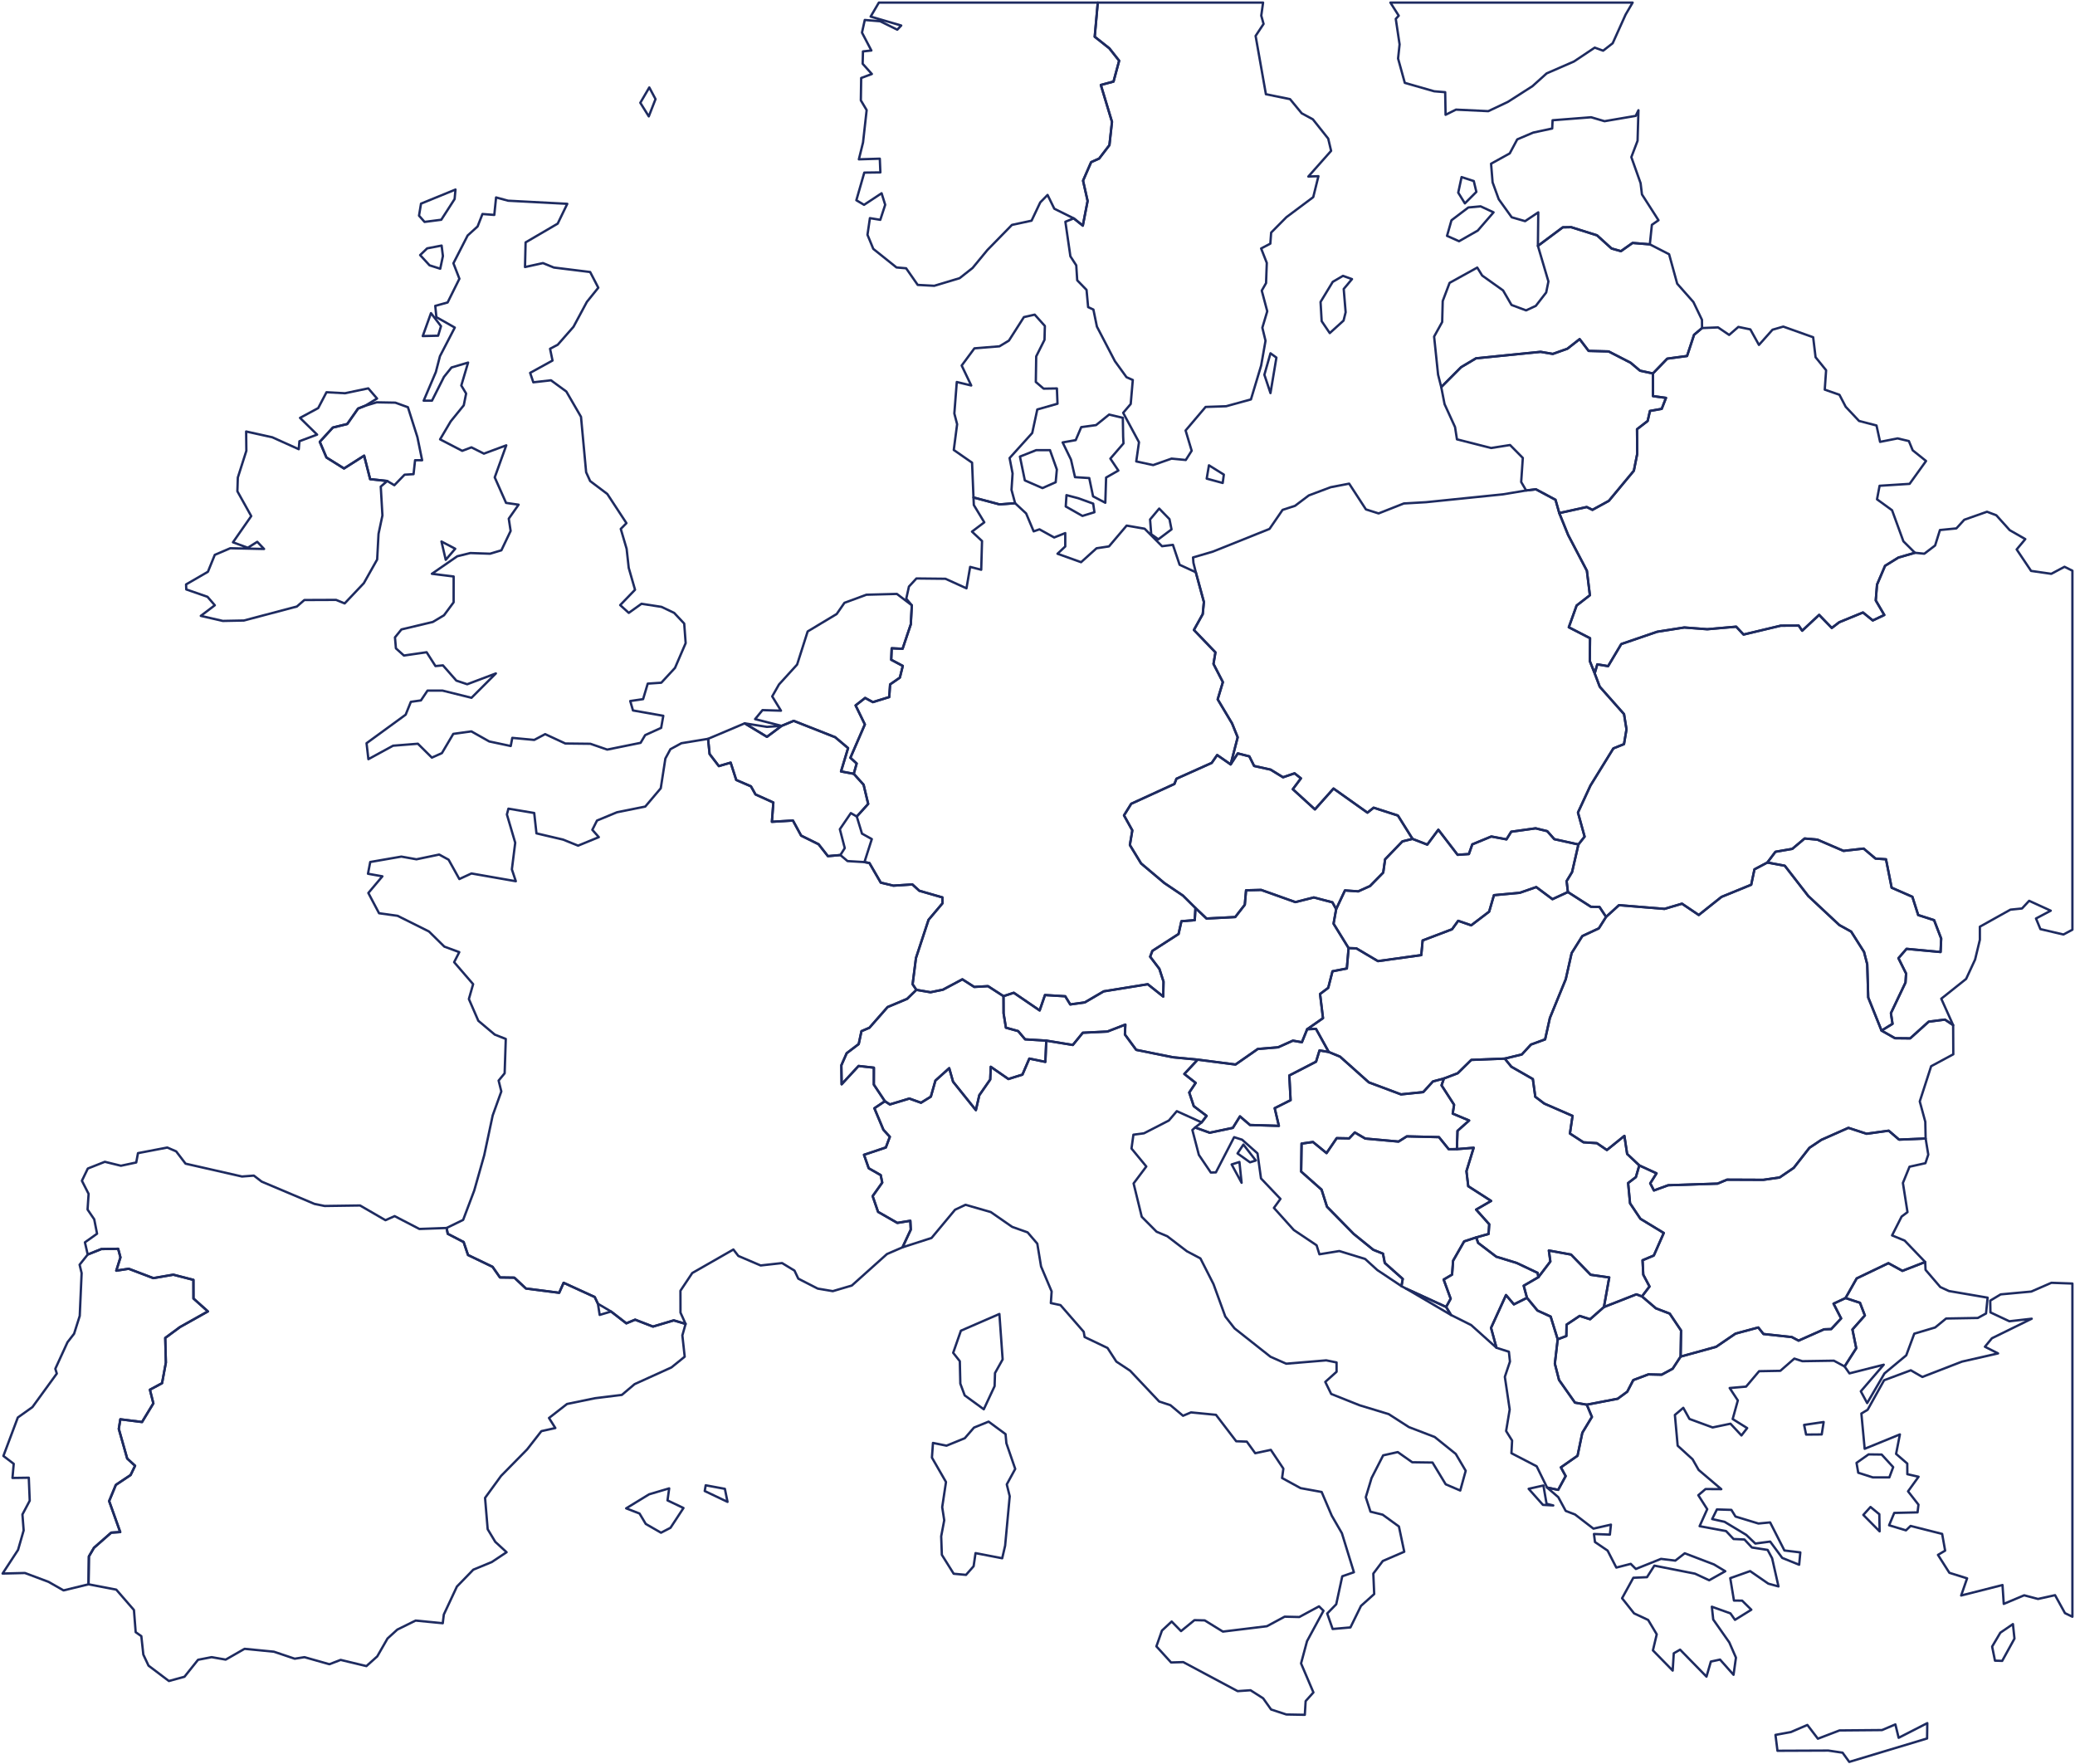 <?xml version="1.0"?>
<svg xmlns="http://www.w3.org/2000/svg" version="1.2" baseProfile="tiny" width="800" height="680" viewBox="0 0 800 680" stroke-linecap="round" stroke-linejoin="round">
<g id="ne_50m_admin_0_countries">
<path d="M 191.18 259.6 180.13 263.77 175.94 262.37 170.77 256.49 167.89 256.76 164.48 251.43 155.73 252.7 152.64 249.93 152.28 245.7 154.77 242.64 166.87 239.76 171.18 237.18 174.89 232.18 174.9 222.23 166.51 221.19 176.3 214.43 181.33 213.19 188.93 213.45 193.3 212.14 196.87 204.67 196.15 199.94 199.94 194.55 195.11 193.86 190.74 184.02 195.19 171.67 186.57 174.87 181.76 172.45 178.21 173.79 169.67 169.36 173.77 162.43 178.8 156.24 179.71 151.7 177.85 148.61 180.47 139.77 174.08 141.66 171.17 145.28 166.55 154.45 163.34 154.46 168.03 143.44 169.62 137.31 175.34 126.27 168.24 122.25 167.81 117.91 172.57 116.6 177.12 107.45 174.81 101.49 180.29 90.79 184.13 87.3 186.01 82.5 190.57 82.85 191.26 76.11 195.88 77.37 218.71 78.57 215.01 86.21 202.64 93.44 202.41 102.94 209.34 101.42 213.53 103.13 227.53 104.86 230.67 110.91 226.26 116.38 221.11 125.97 215.02 132.9 212.07 134.45 213.02 138.99 204.39 143.74 205.62 147.37 212.42 146.6 218.35 150.93 224 160.68 225.98 182.05 227.53 185.44 234.15 190.43 241.52 201.67 239.33 203.89 241.59 211.56 242.4 218.9 244.83 227.34 239.11 233.26 242.42 236.26 247.32 232.75 255.03 233.94 259.92 236.26 263.79 240.38 264.35 247.92 260.24 257.47 254.96 263.18 249.73 263.53 247.94 269.51 242.98 270.24 244.04 273.87 255.73 275.93 254.9 280.59 248.74 283.38 246.98 286.35 234.11 288.96 227.62 286.72 217.96 286.61 210.18 283 205.97 285.23 197.51 284.44 196.91 287.58 188.62 285.82 181.73 281.94 174.76 282.9 170.37 290.32 166.51 292.05 161.11 286.7 151.55 287.46 142.03 292.65 141.32 286.5 156.4 275.5 158.4 270.55 162.29 270 164.83 266.21 170.58 266.21 181.78 268.99 191.18 259.6 Z M 175.51 211.54 171.85 215.8 170.2 208.74 175.51 211.54 Z M 250.33 33.71 252.73 38.21 250.13 44.86 246.87 39.62 250.33 33.71 Z M 168.92 129.41 162.99 129.55 166.16 120.71 170.02 125.74 168.92 129.41 Z M 175.27 76.73 170.13 84.71 163.68 85.54 161.55 83.13 162.32 78.5 175.61 73.07 175.27 76.73 Z M 170.76 98.71 169.73 103.59 165.61 102.28 161.98 98.33 164.69 95.74 170.26 94.67 170.76 98.71 Z M 149.3 185.42 142.7 184.7 140.39 175.66 132.63 180.59 125.85 176.35 123.29 170.32 128.33 164.81 133.87 163.46 138.05 157.5 140.75 156.43 145.24 155.09 152.41 155.22 157.27 156.98 160.93 168.52 162.75 177.42 160.03 177.41 159.44 182.78 155.97 182.99 152.04 187.05 149.3 185.42 Z" fill-rule="evenodd" fill="none" stroke="#1e2b60" stroke-width="0.9"/>
<path d="M 799 358.39 795.55 360.24 786.66 358.16 784.96 354.07 790.65 351.06 782.32 347.25 779.57 350.21 775.11 350.66 763.32 357.23 763.32 362.28 761.48 369.9 758.02 377.36 748.44 384.99 753.02 395.17 749.86 393.04 743.58 393.85 736.45 400.28 730.6 400.22 725.41 397.28 729.65 394.68 729.03 390.56 734.65 378.76 734.87 375.28 731.93 369.37 735.06 365.77 748.17 366.99 748.41 361.82 745.68 354.71 739.55 352.74 737.3 345.7 729.31 342.2 727.13 331.25 723.07 330.96 718.52 327.12 710.75 328 700.67 323.67 695.76 323.23 691.01 327.23 684.51 328.35 681.39 332.49 676.42 335.12 675.16 341.06 663.71 345.74 654.94 352.72 648.48 348.36 641.73 350.36 624.19 348.93 619.21 353.45 616.66 349.61 613.35 349.54 604.49 343.87 604 339.64 606.1 336.18 608.55 325.53 610.93 322.51 608.37 313.22 613.18 302.83 622.02 288.5 626.12 286.85 627.08 281.15 626.13 275.28 616.77 264.72 614.82 259.57 615.83 256.1 619.99 256.79 625.07 248.27 638.93 243.53 649.38 241.89 658.22 242.56 669.37 241.58 672.22 244.61 686.56 241.19 693.48 241.16 694.81 243.13 701.35 237.03 706.23 242.07 709.1 239.87 718.26 236.11 722.04 239.18 726.48 237.07 723.18 231.46 723.67 225.37 726.77 218.11 731.9 214.94 738.28 213.09 741.91 213.45 746.07 210.27 747.93 204.32 754.26 203.69 757.31 200.36 766.07 197.27 769.66 198.63 774.84 204.38 780.84 207.82 777.51 211.8 783.07 220.08 790.86 221.2 795.96 218.49 799 220 799 358.39 Z" fill="none" stroke="#1e2b60" stroke-width="0.9"/>
<path d="M 799 623.23 796.13 621.84 792.31 614.92 785.74 616.38 780.4 614.97 772.53 618.28 772.05 611.01 756.11 615.05 758.4 608.43 751.57 606.3 747.17 599.39 749.93 597.75 748.78 591.3 736.61 588.23 734.83 589.93 728.33 587.97 730.31 583.21 739.3 583 739.65 580.03 735.63 574.89 739.69 569.27 735.36 568.28 735.33 564.18 731.02 560.46 732.49 552.95 718.91 558.49 717.64 544.9 720.05 543.45 726.4 532.07 736.7 528.23 741.14 530.8 756.41 524.89 770.34 521.72 765.27 519.15 767.97 515.88 783.31 508.35 774.69 509.33 767.4 505.91 767.32 501.38 771.34 498.97 783.14 497.88 790.9 494.5 799 494.79 799 623.23 Z M 742.24 486.49 742.38 489.51 748.08 496.15 751.41 497.68 766.3 500.23 765.7 506.33 762.54 508.06 750.31 508.27 746.09 511.72 738.03 514.12 734.94 522.46 726.55 529.43 719.87 540.87 717.42 536.33 726.26 526.08 713.04 529.42 711.17 526.76 715.66 519.73 714.19 512.5 718.98 507.1 717.1 502.21 711.54 500.38 715.83 492.81 728.06 486.94 733.46 489.9 742.24 486.49 Z" fill-rule="evenodd" fill="none" stroke="#1e2b60" stroke-width="0.9"/>
<path d="M 386.89 384.01 386.92 390.6 387.82 396.16 392.53 397.47 395.23 400.65 403.38 401.15 403.03 409.34 396.85 408.07 394.19 414.25 388.78 415.95 381.98 411.24 381.77 416.14 377.56 422.2 376.24 427.94 367.44 416.98 365.96 411.77 360.64 416.56 358.88 422.75 355.09 425.09 350.6 423.48 343.08 425.75 341.16 424.5 336.9 418.1 336.92 411.58 331.01 410.92 324.49 417.97 324.38 410.65 326.43 406 331.07 402.47 332.13 397.5 335.19 396.19 342.2 388.21 349.74 385.04 353.3 381.58 358.76 382.5 363.57 381.5 371.03 377.52 375.61 380.45 380.92 380.15 386.89 384.01 Z" fill="none" stroke="#1e2b60" stroke-width="0.9"/>
<path d="M 521.25 107.59 518.06 111.4 518.8 120.37 518 123.58 512.68 128.4 509.56 123.81 509.13 116.39 513.83 108.65 517.78 106.34 521.25 107.59 Z M 489.82 151.53 487.47 144.46 489.83 136.19 492.11 137.85 489.82 151.53 Z M 413.98 84.18 417.47 86.98 419.32 77.47 417.56 69.64 420.68 62.5 423.76 61.13 427.73 55.95 428.72 46.97 424.42 32.76 429.31 31.44 431.48 23.41 427.71 18.64 422.06 14.16 423.24 1 486.97 1 486.27 6.03 487.16 9.22 484.09 13.85 488.06 36.32 497.37 38.22 501.87 43.68 506.17 46 512.08 53.43 513.2 58.15 504.42 68.05 508.31 67.92 506.31 75.99 495.97 83.72 490.08 89.66 489.77 93.92 486.22 95.78 488.4 101.34 488.12 109.13 486.46 112.03 488.58 119.99 486.69 126.32 487.91 131.36 486.23 140.9 482.29 153.97 472.73 156.6 464.81 156.87 457.1 165.95 459.44 173.76 457.17 177.32 451.68 176.79 444.6 179.28 438.07 177.87 439.13 170.47 433.03 159.14 435.94 155.73 436.74 146.48 434.31 145.4 429.84 139.22 422.9 125.89 421.55 119.33 419.52 118.39 418.91 111.75 415.31 108.05 414.94 102.29 412.68 98.8 410.75 85.48 413.98 84.18 Z" fill-rule="evenodd" fill="none" stroke="#1e2b60" stroke-width="0.9"/>
<path d="M 257.35 578.38 263.51 581.32 258.5 588.95 254.85 590.84 248.97 587.46 246.56 583.44 241.41 581.45 250.26 576.04 258 573.75 257.35 578.38 Z M 280.49 578.95 271.7 574.77 272.08 572.56 279.47 573.93 280.49 578.95 Z M 172.18 473.37 172.63 475.62 178.75 478.79 180.44 483.79 189.9 488.34 192.76 492.44 198.3 492.52 202.76 496.7 215.59 498.35 217.3 494.5 229.29 499.98 230.53 502.59 231.2 506.88 235.6 505.58 241.48 510.13 244.87 508.72 251.75 511.38 259.77 508.99 264.33 510.35 263.08 514.78 263.98 522.99 258.87 527.12 244.66 533.57 239.75 537.72 229.42 538.99 218.6 541.22 211.66 546.62 214.11 550.49 208.72 551.69 203.24 558.71 193.17 568.96 187.01 577.42 188.02 589.49 190.94 594.35 195.31 598.36 189.62 602.14 182.47 605.09 176.15 611.61 171.11 622.38 170.7 625.73 160.23 624.71 153.18 628.19 149.4 631.63 145.45 638.51 141.27 642.26 131.33 639.87 127 641.54 117.38 638.82 113.62 639.41 105.6 636.71 94.29 635.6 87.02 639.76 81.59 638.81 76.35 639.83 71.12 646.37 65.12 648.01 57.26 642.08 55.26 637.82 54.49 630.72 52.31 629.18 51.64 620.64 44.82 612.78 34.13 610.73 34.27 599.99 36.23 596.65 42.88 590.81 46.35 590.59 42.08 578.65 44.66 572.41 50.35 568.61 52.08 565.04 49.04 562.25 45.8 550.82 46.4 547.12 54.76 548.17 59.13 540.98 57.8 535.72 62.48 533.2 63.95 525.26 63.71 515.76 69.37 511.58 80.15 505.53 74.59 500.56 74.57 493.37 66.81 491.38 59.11 492.7 49.62 489.09 44.83 489.83 46.44 484.71 45.55 481.39 39.07 481.5 33.82 483.6 32.74 478.91 37.42 475.58 36.33 470.04 33.76 466.27 34.16 460.23 31.58 455.17 33.85 450.46 40.42 447.86 46.62 449.38 52.52 448.12 53.2 444.52 64.5 442.36 67.92 443.84 71.54 448.58 93.3 453.53 97.87 453.18 100.89 455.5 121.26 464.1 125.16 464.89 138.82 464.7 148.61 470.37 152.14 468.8 161.69 473.75 172.18 473.37 Z" fill-rule="evenodd" fill="none" stroke="#1e2b60" stroke-width="0.9"/>
<path d="M 608.55 325.53 606.1 336.18 604 339.64 604.49 343.87 598.54 346.62 592.29 341.96 585.92 344.17 575.98 345.08 574.13 351.43 567.21 356.7 562.19 354.96 559.83 358.22 548.49 362.53 547.96 368.18 531.24 370.5 522.93 365.58 519.94 365.48 514.14 356.07 515.15 350.44 518.54 343.25 523.65 343.61 528.2 341.56 533.29 336.37 534.02 331.25 540.68 324.35 544.59 323.38 550.27 325.59 554.54 319.85 561.97 329.52 566.32 329.22 567.63 325.49 574.96 322.46 580.8 323.56 582.64 320.62 592.05 319.31 596.52 320.4 599.26 323.49 608.55 325.53 Z" fill="none" stroke="#1e2b60" stroke-width="0.9"/>
<path d="M 512.3 405.53 508.73 404.93 507.39 409.27 497.09 414.58 497.58 424.1 491.45 427.19 493.06 434 481.92 433.67 478.06 430.35 475.31 434.78 466.39 436.65 460.78 434.63 463.29 432.67 465.2 430.16 460.25 426.41 458.5 421.15 460.98 417.45 456.61 414 461.77 408.48 476.34 410.36 484.93 404.37 492.76 403.72 498.46 401.16 501.94 401.76 503.97 396.76 507.37 396.63 512.3 405.53 Z" fill="none" stroke="#1e2b60" stroke-width="0.9"/>
<path d="M 632.02 449.25 630.7 453.76 627.71 456.05 628.45 463.86 632.45 469.83 641.45 475.3 637.62 483.98 633.27 485.81 633.55 491.38 635.96 495.93 633.04 499.75 630.88 498.95 618.38 503.85 620.43 492.44 613.25 491.41 605.71 483.62 597.15 482.06 597.73 486.29 593.12 492.34 592.82 490.68 584.71 486.84 576.87 484.44 569.87 479.11 569.16 477.01 573.91 475.67 574.16 471.93 569.11 466.29 574.89 462.94 566.07 457.27 565.38 451.47 568.16 442.45 561.7 442.97 561.93 435.93 566.41 431.94 560.08 429.28 560.61 425.87 555.78 418.38 556.69 415.75 561.99 413.73 567.24 408.58 580.14 408.08 582.7 411.22 590.98 415.96 591.92 422.8 595.39 425.42 606.28 430.16 605.27 436.95 610.49 440.34 615.66 440.68 619.53 443.32 626.27 437.87 627.33 444.83 632.02 449.25 Z" fill="none" stroke="#1e2b60" stroke-width="0.9"/>
<path d="M 725.41 397.28 730.6 400.22 736.45 400.28 743.58 393.85 749.86 393.04 753.02 395.17 753.08 406.42 744.54 411.01 740.15 424.59 742.28 432.43 742.41 438.89 732.17 439.31 728.18 435.87 719.63 437.05 712.64 434.77 702.2 439.4 697.61 442.47 691.57 450.19 686.13 453.9 679.82 454.81 665.83 454.75 662.2 456.27 643.16 456.9 637.66 458.91 636.24 456.16 638.66 452.31 632.02 449.25 627.33 444.83 626.27 437.87 619.53 443.32 615.66 440.68 610.49 440.34 605.27 436.95 606.28 430.16 595.39 425.42 591.92 422.8 590.98 415.96 582.7 411.22 580.14 408.08 586.72 406.49 590.25 402.66 595.7 400.67 597.55 392.4 603.67 377.45 605.93 367.41 610.05 360.84 616.42 357.87 619.21 353.45 624.19 348.93 641.73 350.36 648.48 348.36 654.94 352.72 663.71 345.74 675.16 341.06 676.42 335.12 681.39 332.49 688.11 333.73 697.16 345.4 709.13 356.59 713.7 359.12 718.66 366.95 719.9 371.74 720.28 384.52 725.41 397.28 Z" fill="none" stroke="#1e2b60" stroke-width="0.9"/>
<path d="M 33.82 483.6 39.07 481.5 45.55 481.39 46.44 484.71 44.83 489.83 49.62 489.09 59.11 492.7 66.81 491.38 74.57 493.37 74.59 500.56 80.15 505.53 69.37 511.58 63.71 515.76 63.95 525.26 62.48 533.2 57.8 535.72 59.13 540.98 54.76 548.17 46.4 547.12 45.8 550.82 49.04 562.25 52.08 565.04 50.35 568.61 44.66 572.41 42.08 578.65 46.35 590.59 42.88 590.81 36.23 596.65 34.27 599.99 34.13 610.73 24.5 613.08 18.73 609.79 9.61 606.37 1 606.58 6.96 597.46 9.12 589.95 8.65 583.8 11.46 578.5 11.1 569.64 4.81 569.73 5.29 564.28 1.31 561.25 6.87 546.43 12.5 542.42 21.9 529.49 21.33 527.64 26.02 517.42 28.57 514.13 30.74 507.26 31.47 490.76 30.69 487.53 33.82 483.6 Z" fill="none" stroke="#1e2b60" stroke-width="0.9"/>
<path d="M 614.82 259.57 616.77 264.72 626.13 275.28 627.08 281.15 626.12 286.85 622.02 288.5 613.18 302.83 608.37 313.22 610.93 322.51 608.55 325.53 599.26 323.49 596.52 320.4 592.05 319.31 582.64 320.62 580.8 323.56 574.96 322.46 567.63 325.49 566.32 329.22 561.97 329.52 554.54 319.85 550.27 325.59 544.59 323.38 538.95 314.38 529.6 311.36 527.21 313.27 514.13 303.98 506.96 312.01 498.43 304.23 501.56 300.04 499.11 298.11 494.67 299.63 489.85 296.67 483.52 295.27 481.67 291.57 477.23 290.43 474.47 294.67 477.18 284.21 475.01 278.86 469.47 269.59 471.47 262.95 467.85 255.93 468.6 251.47 460.3 242.85 463.71 236.72 464.15 232.05 461.03 220.59 460.12 216.96 459.96 214.89 467.58 212.65 489.45 203.89 494.49 196.55 499.29 194.99 504.6 190.98 513.05 187.81 520.16 186.44 526.62 196.37 531.51 197.92 541.24 194.08 549.8 193.59 579.45 190.56 588.4 189.07 592.16 188.62 599.71 192.66 601.17 197.79 604.57 206.2 611.81 220.01 612.97 229.45 607.85 233.42 604.84 241.8 613.03 246.02 612.93 254.81 614.82 259.57 Z" fill="none" stroke="#1e2b60" stroke-width="0.9"/>
<path d="M 423.24 1 422.06 14.16 427.71 18.64 431.48 23.41 429.31 31.44 424.42 32.76 428.72 46.97 427.73 55.95 423.76 61.13 420.68 62.5 417.56 69.64 419.32 77.47 417.47 86.98 413.98 84.18 406.48 80.46 403.88 75.15 401.06 78.02 397.71 85.07 390.14 86.7 380.67 96.39 374.97 103.3 369.98 107.23 360.2 110.17 353.82 109.83 349.35 103.42 345.64 103.1 336.69 95.94 334.45 90.51 335.39 84.09 339.39 84.74 341.28 78.94 339.89 74.5 333.13 78.96 330.16 77.19 333.22 66.54 339.42 66.46 339.2 61.17 331.13 61.42 332.74 54.9 334.13 42.44 331.89 38.69 332.02 30.07 336.14 28.53 332.59 24.58 332.71 19.82 335.95 19.47 332.33 12.57 333.41 7.7 339.32 8.19 345.94 11.44 347.46 9.84 335.67 6.39 338.84 1 423.24 1 Z" fill="none" stroke="#1e2b60" stroke-width="0.9"/>
<path d="M 329.16 298.29 324.25 297.38 326.97 288.38 322 284.19 306.01 277.88 301.34 279.82 291.12 277.21 293.98 273.74 301.1 273.96 297.72 268.45 300.33 263.86 307.32 256.18 311.39 243.41 322.58 236.69 325.57 232.38 334.03 229.26 345.79 228.95 351.55 233.33 351.15 240.68 347.98 250.1 343.79 249.9 343.6 254.33 348.06 256.7 346.94 261.21 343.17 263.83 342.84 268.71 336.52 270.66 333.55 269.05 329.87 271.93 333.44 279.26 327.86 292.12 330.28 294.32 329.16 298.29 Z M 301.34 279.82 295.69 284.04 287.11 278.84 295.71 280.2 301.34 279.82 Z" fill-rule="evenodd" fill="none" stroke="#1e2b60" stroke-width="0.9"/>
<path d="M 569.16 477.01 569.87 479.11 576.87 484.44 584.71 486.84 592.82 490.68 593.12 492.34 587.45 495.63 588.71 500.29 583.67 502.82 580.63 499.23 574.86 511.88 576.95 519.55 567.2 510.8 559.45 506.92 557.55 503.82 559.29 500.64 556.59 493.26 559.84 491.34 560.23 485.99 564.49 478.54 569.16 477.01 Z" fill="none" stroke="#1e2b60" stroke-width="0.9"/>
<path d="M 681.39 332.49 684.51 328.35 691.01 327.23 695.76 323.23 700.67 323.67 710.75 328 718.52 327.12 723.07 330.96 727.13 331.25 729.31 342.2 737.3 345.7 739.55 352.74 745.68 354.71 748.41 361.82 748.17 366.99 735.06 365.77 731.93 369.37 734.87 375.28 734.65 378.76 729.03 390.56 729.65 394.68 725.41 397.28 720.28 384.52 719.9 371.74 718.66 366.95 713.7 359.12 709.13 356.59 697.16 345.4 688.11 333.73 681.39 332.49 Z" fill="none" stroke="#1e2b60" stroke-width="0.9"/>
<path d="M 618.38 503.85 630.88 498.95 633.04 499.75 638.43 504.35 643.74 506.38 648.12 512.9 647.95 522.95 644.88 527.63 640.63 529.93 635.52 529.81 629.7 532 627.37 536.49 623.68 539.2 611.78 541.49 607.22 540.7 601.07 531.96 599.46 525.67 600.56 516.29 603.89 515.02 603.97 510.64 609.03 507.27 613.05 508.55 618.38 503.85 Z" fill="none" stroke="#1e2b60" stroke-width="0.9"/>
<path d="M 588.4 189.07 586.48 185.8 587.11 176.53 582.19 171.55 574.89 172.7 561.72 169.36 560.98 164.63 556.94 155.79 555.66 149.22 563.33 141.53 569.06 138.13 593.97 135.63 598.68 136.43 604.29 134.43 609.02 130.73 612.48 135.27 620.19 135.47 628.65 139.82 632.31 142.9 637.27 143.97 637.3 152.7 642.31 153.38 640.66 157.61 636.13 158.42 635.24 162.28 631.14 165.46 631.22 174.95 629.92 181.46 620.28 193.07 613.95 196.54 611.75 195.45 601.17 197.79 599.71 192.66 592.16 188.62 588.4 189.07 Z" fill="none" stroke="#1e2b60" stroke-width="0.9"/>
<path d="M 636.08 94.19 643.51 98.01 646.63 109.36 652.88 116.43 656.18 123.29 656.21 126.46 653.13 129.06 650.43 137.23 642.79 138.26 637.27 143.97 632.31 142.9 628.65 139.82 620.19 135.47 612.48 135.27 609.02 130.73 604.29 134.43 598.68 136.43 593.97 135.63 569.06 138.13 563.33 141.53 555.66 149.22 554.44 144.42 552.91 129.75 556.02 124.13 556.23 116.04 558.88 109.04 569.54 103.15 571.44 106.22 579.5 111.96 582.75 117.56 588.37 119.65 592.12 117.91 596.12 112.75 596.98 108.5 592.93 94.79 602.52 87.63 605.74 87.57 615.72 90.72 621.32 95.79 624.94 96.82 629.43 93.65 636.08 94.19 Z" fill="none" stroke="#1e2b60" stroke-width="0.9"/>
<path d="M 593.12 492.34 597.73 486.29 597.15 482.06 605.71 483.62 613.25 491.41 620.43 492.44 618.38 503.85 613.05 508.55 609.03 507.27 603.97 510.64 603.89 515.02 600.56 516.29 597.84 507.52 592.76 505.2 588.71 500.29 587.45 495.63 593.12 492.34 Z" fill="none" stroke="#1e2b60" stroke-width="0.9"/>
<path d="M 341.16 424.5 343.08 425.75 350.6 423.48 355.09 425.09 358.88 422.75 360.64 416.56 365.96 411.77 367.44 416.98 376.24 427.94 377.56 422.2 381.77 416.14 381.98 411.24 388.78 415.95 394.19 414.25 396.85 408.07 403.03 409.34 403.38 401.15 413.62 402.82 417.47 398.11 426.93 397.65 433.87 394.97 433.7 398.79 438.06 404.71 452.17 407.56 461.77 408.48 456.61 414 460.98 417.45 458.5 421.15 460.25 426.41 465.2 430.16 463.29 432.67 453.71 428.34 450.64 431.95 441.06 436.87 436.98 437.41 436.24 442.74 441.95 449.67 437.05 456.2 440.19 469.05 445.91 474.81 450.04 476.56 457.6 482.35 462.81 485.1 467.85 495 472.4 507.5 475.96 512.06 489.82 523.01 495.89 525.69 511.32 524.4 515.3 525.21 515.31 528.79 510.95 532.71 513.23 537.35 524.2 541.72 535.4 545.12 543.2 550.13 553.14 553.94 561.26 560.47 565.09 566.97 562.99 574.58 557.38 572.18 552.29 563.79 544.47 563.68 538.9 559.76 533.27 561.02 528.8 569.76 526.57 577.16 528.38 582.73 533.07 583.89 539.34 588.44 541.4 598.18 533.12 601.75 529.47 606.6 529.81 614.49 524.72 619.05 520.65 627.35 513.79 627.95 511.7 621.99 515.17 618.43 517.5 607.64 521.99 606.08 517.36 591.04 513.45 584.28 509.55 575.14 501.44 573.66 494.3 569.76 494.79 566.14 489.96 558.91 483.94 560.2 480.7 555.73 476.6 555.58 468.81 545.4 459.18 544.46 456.11 545.76 451.25 541.68 446.91 540.26 435.71 528.4 430.4 524.88 427 519.63 418.17 515.41 417.81 513.38 408.86 503.1 405.15 502.32 405.45 497.84 401.37 488.2 399.92 479.41 396.18 475.06 390.23 472.94 381.99 467.23 372.24 464.43 368.21 466.34 359.15 477.22 347.95 480.83 351.14 474.01 350.97 470.6 345.95 471.41 338.53 467.16 336.44 461.09 340.14 455.88 339.55 452.99 334.93 450.35 333.11 445.16 341.53 442.34 343.07 438.22 340.6 435.53 337.11 427.22 341.16 424.5 Z M 510.26 620.93 503.91 632.65 501.61 641.23 506.38 652.41 503.38 655.76 503.06 661.04 495.94 660.91 490.06 658.99 487 654.68 482.13 651.57 477.16 651.91 456.19 640.72 451.5 640.86 445.84 634.65 447.98 628.57 451.73 625.08 455.34 628.77 460.51 624.55 464.47 624.64 471.48 628.96 488.45 626.89 495.29 623.21 500.94 623.34 508.54 619.23 510.26 620.93 Z M 388 556.34 391.41 566.25 388.15 572.22 389.29 576.79 387.52 595.83 386.39 600.69 376.11 598.71 375.37 603.76 372.44 607.09 367.69 606.66 363.12 599.36 362.87 592.23 364.04 586.05 363.26 580.98 364.72 571.3 359.3 561.89 359.7 556.23 364.92 557.29 371.96 554.42 375.51 550.32 381.15 548.02 387.68 552.84 388 556.34 Z" fill-rule="evenodd" fill="none" stroke="#1e2b60" stroke-width="0.9"/>
<path d="M 140.75 156.43 138.05 157.5 133.87 163.46 128.33 164.81 123.29 170.32 125.85 176.35 132.63 180.59 140.39 175.66 142.7 184.7 149.3 185.42 146.8 187.57 147.44 198.71 145.94 205.78 145.41 215.68 140.27 224.81 132.88 232.61 129.57 231.25 117.34 231.3 114.47 233.8 94.03 239.2 85.91 239.36 77.42 237.41 82.82 233.32 80 230.06 71.82 227.22 71.74 225.29 80.16 220.41 82.81 213.89 88.77 211.34 101.81 211.62 99.18 208.86 95.54 211.15 89.82 209.05 96.86 198.95 91.52 189.38 91.69 184.1 94.98 173.77 94.9 166.34 104.99 168.57 115.18 173.16 115.44 170.09 122.26 167.54 115.67 161.09 122.68 157.31 125.88 151.2 133.01 151.59 141.99 149.71 145.37 153.63 140.75 156.43 Z" fill="none" stroke="#1e2b60" stroke-width="0.9"/>
<path d="M 604.49 343.87 613.35 349.54 616.66 349.61 619.21 353.45 616.42 357.87 610.05 360.84 605.93 367.41 603.67 377.45 597.55 392.4 595.7 400.67 590.25 402.66 586.72 406.49 580.14 408.08 567.24 408.58 561.99 413.73 556.69 415.75 552.45 416.89 548.71 420.99 540.14 421.87 527.75 417.24 516.64 407.32 512.3 405.53 507.37 396.63 503.97 396.76 510.07 392.49 508.94 383.17 512.09 380.8 513.73 374.42 519.26 373.34 519.94 365.48 522.93 365.58 531.24 370.5 547.96 368.18 548.49 362.53 559.83 358.22 562.19 354.96 567.21 356.7 574.13 351.43 575.98 345.08 585.92 344.17 592.29 341.96 598.54 346.62 604.49 343.87 Z" fill="none" stroke="#1e2b60" stroke-width="0.9"/>
<path d="M 598.85 580.33 594.87 580.11 589.36 573.92 595.05 572.64 596.27 579.69 598.85 580.33 Z M 667.52 582.04 669.11 584.61 677.95 587.3 682.46 586.87 687.97 597.69 694.1 598.43 693.65 603.19 687.12 600.55 682.48 594.26 676.75 595.02 673.26 591.68 664.89 586.64 660.11 585.58 661.94 581.87 667.52 582.04 Z M 724.67 590.32 718.39 583.98 721.16 580.92 724.56 583.72 724.67 590.32 Z M 725.46 560.71 729.9 565.56 728.42 569.52 722.04 569.51 716.43 567.72 715.77 563.92 720.41 560.65 725.46 560.71 Z M 703.1 548.17 702.35 552.96 696.33 553.01 695.56 549.28 703.1 548.17 Z M 771.93 640.25 769.15 640.16 768.05 634.74 771.22 629.38 776.07 626.07 776.66 631.67 771.93 640.25 Z M 690.46 667.69 696.82 664.95 700.87 670.25 709.21 667.06 725.6 666.92 730.75 664.74 732.01 669.9 743.05 664.25 742.97 670.16 712.97 679.19 710.39 675.64 704.91 674.82 685.29 674.9 684.52 668.78 690.46 667.69 Z M 711.54 500.38 717.1 502.21 718.98 507.1 714.19 512.5 715.66 519.73 711.17 526.76 707.04 524.53 694.9 524.72 691.79 523.72 686.4 528.43 678.21 528.58 673.19 534.52 666.86 535.07 670.01 539.85 668.02 547.02 673.61 550.51 671.4 553.35 667.18 548.82 660.28 550.26 651.36 546.99 648.98 542.7 645.74 545.44 646.81 557.3 652.56 562.53 654.9 566.64 663.63 574.05 657.56 574.01 654.77 576.39 658.21 581.77 655.27 588.32 665.47 590.21 668.36 593.27 672.56 593.46 675.44 596.54 681.49 597.47 683.23 600.7 685.68 611.55 681.76 610.48 674.75 605.64 667.09 608.36 668.51 616.99 671.67 617.03 675.21 620.53 668.91 624.43 667.15 621.93 659.99 619.37 660.52 624.3 666.72 633.13 669.28 639 668.35 645.61 663.15 639.75 659.61 640.51 657.92 646.32 647.75 635.92 645.31 637.33 644.89 643.99 637.27 636.2 638.74 630.01 635.43 624.47 630.01 621.94 625.38 616.1 629.72 608.21 634.99 607.98 637.83 603.53 653.5 606.63 658.97 609.17 665.17 605.69 660.81 603.07 649.54 598.77 645.91 601.6 640.38 600.93 630.69 604.81 628.72 602.85 623.16 604.28 619.8 597.74 614.93 594.43 614.54 591.34 620.68 591.57 621.08 587.73 614.33 589.27 607.25 583.82 603.65 582.44 600.77 577.12 596.46 573.43 600.74 574.32 603.63 569.01 601.78 565.66 608.21 561.17 610.05 552.32 613.75 546.21 611.78 541.49 623.68 539.2 627.37 536.49 629.7 532 635.52 529.81 640.63 529.93 644.88 527.63 647.95 522.95 661.63 519.19 669.12 514.09 677.89 511.73 679.89 514.24 690.82 515.42 693.43 516.8 703.26 512.43 706.01 512.34 709.83 508.24 706.91 502.55 711.54 500.38 Z" fill-rule="evenodd" fill="none" stroke="#1e2b60" stroke-width="0.9"/>
<path d="M 386.89 384.01 380.92 380.15 375.61 380.45 371.03 377.52 363.57 381.5 358.76 382.5 353.3 381.58 351.85 379.42 353.14 369.31 357.99 354.58 363.37 348.21 363.33 345.94 354.43 343.38 351.76 340.94 344.43 341.41 339.57 340.24 335.19 332.68 333.28 332.33 336.12 323.46 332.33 321.35 330.32 314.76 334.72 309.9 332.95 302.5 329.16 298.29 330.28 294.32 327.86 292.12 333.44 279.26 329.87 271.93 333.55 269.05 336.52 270.66 342.84 268.71 343.17 263.83 346.94 261.21 348.06 256.7 343.6 254.33 343.79 249.9 347.98 250.1 351.15 240.68 351.55 233.33 349.4 230.8 350.43 226.12 353.32 222.99 364.51 223.11 372.62 226.79 374.03 218.53 378.3 219.63 378.61 208.56 374.74 204.93 379.49 201.35 375.45 194.68 375.32 191.77 385.38 194.44 391.37 193.98 395.62 197.93 398.52 204.83 400.76 204.05 406.43 207.19 410.7 205.5 410.7 210.66 407.71 213.46 416.8 216.72 422.76 211.35 427.56 210.63 434.37 202.61 441.3 203.81 448.01 210.56 452.21 210.03 454.79 217.71 461.03 220.59 464.15 232.05 463.71 236.72 460.3 242.85 468.6 251.47 467.85 255.93 471.47 262.95 469.47 269.59 475.01 278.86 477.18 284.21 474.47 294.67 469.27 291.06 467.17 294.09 453.58 300.19 452.78 302.21 436.13 309.84 433.35 314.32 436.56 320.1 435.61 325.75 439.94 332.85 448.89 340.39 456.08 345.24 460.9 350.02 460.63 354.71 455.49 355.11 454.38 360.05 444.29 366.55 443.43 368.79 446.99 373.48 448.59 378.41 448.48 384.16 442.51 379.41 425.53 382.15 418.22 386.42 412.63 387.2 410.69 384.05 402.88 383.58 400.83 389.51 390.86 382.7 386.89 384.01 Z M 451.67 204.07 446.6 207.89 443.85 205.93 443.4 200.25 446.92 196.05 450.88 200.12 451.67 204.07 Z" fill-rule="evenodd" fill="none" stroke="#1e2b60" stroke-width="0.9"/>
<path d="M 385.31 506.52 386.56 524.04 383.62 529.29 383.46 534.34 379.29 543.26 371.93 537.9 370.25 533.39 370.05 524.73 367.49 521.49 370.47 512.97 385.31 506.52 Z M 353.3 381.58 349.74 385.04 342.2 388.21 335.19 396.19 332.13 397.5 331.07 402.47 326.43 406 324.38 410.65 324.49 417.97 331.01 410.92 336.92 411.58 336.9 418.1 341.16 424.5 337.11 427.22 340.6 435.53 343.07 438.22 341.53 442.34 333.11 445.16 334.93 450.35 339.55 452.99 340.14 455.88 336.44 461.09 338.53 467.16 345.95 471.41 350.97 470.6 351.14 474.01 347.95 480.83 341.96 483.42 328.41 495.56 321.08 497.72 315.27 496.74 307.78 492.91 306.31 489.8 301.53 486.9 293.26 487.82 284.66 484.15 282.75 481.67 266.89 490.74 262.34 497.56 262.36 506.01 264.33 510.35 259.77 508.99 251.75 511.38 244.87 508.72 241.48 510.13 235.6 505.58 230.53 502.59 229.29 499.98 217.3 494.5 215.59 498.35 202.76 496.7 198.3 492.52 192.76 492.44 189.9 488.34 180.44 483.79 178.75 478.79 172.63 475.62 172.18 473.37 178.56 470.26 182.84 458.92 186.69 445.32 189.95 429.99 193.28 420.74 192.24 416.55 194.56 413.74 195 400.5 190.76 398.83 184.41 393.49 180.77 385.11 182.41 379.38 175.09 370.9 177.07 367.04 171.31 364.91 165.38 359.07 153.27 353.03 146.14 352.04 142.01 344.23 147.43 337.81 141.87 336.82 142.74 332.29 154.74 330.21 160.56 331.25 169.33 329.42 172.95 331.4 177.1 338.86 181.76 336.71 198.87 339.7 197.35 335.13 198.64 324.86 195.43 313.97 196.02 311.73 205.96 313.4 206.83 321.25 217.08 323.65 222.88 325.99 230.87 322.71 228.37 319.89 230.17 316.31 237.87 313.12 248.78 310.92 254.75 303.87 256.53 292.4 258.48 288.8 262.71 286.5 272.99 284.81 273.58 290.67 277.15 295.32 281.7 293.99 283.85 300.67 289.52 303.12 291.28 306.25 298.16 309.36 297.6 316.79 305.71 316.31 308.87 322.12 315.6 325.45 319.19 330.03 324 329.61 326.76 331.94 333.28 332.33 335.19 332.68 339.57 340.24 344.43 341.41 351.76 340.94 354.43 343.38 363.33 345.94 363.37 348.21 357.99 354.58 353.14 369.31 351.85 379.42 353.3 381.58 Z" fill-rule="evenodd" fill="none" stroke="#1e2b60" stroke-width="0.9"/>
<path d="M 629.45 1 626.75 5.6 621.76 16.67 618.08 19.54 614.84 18.36 606.84 23.7 596.3 28.29 590.81 33.23 581.33 39.29 573.8 42.85 561.34 42.26 557.33 44.25 557.18 35.54 552.94 35.19 541.61 31.94 539.02 22.56 539.6 17.11 538.13 7.28 539.27 6.05 536.06 1 629.45 1 Z" fill="none" stroke="#1e2b60" stroke-width="0.9"/>
<path d="M 631.69 42.5 631.35 54.27 628.95 60.57 632.52 70.62 633.04 74.94 639.42 84.9 636.87 86.67 636.08 94.19 629.43 93.65 624.94 96.82 621.32 95.79 615.72 90.72 605.74 87.57 602.52 87.63 592.93 94.79 593.07 81.86 587.99 85.25 582.83 83.76 577.83 76.81 575.46 70.3 574.87 63.11 582.07 59.13 584.96 53.73 591.12 51.11 598.44 49.54 598.59 46.36 613.45 45.2 618.61 46.72 630.63 44.67 631.69 42.5 Z M 566.11 79.98 570.83 79.54 575.83 81.85 569.73 88.89 562.53 92.99 557.89 90.92 559.6 84.92 566.11 79.98 Z M 569.2 73.97 564.78 78.4 562.21 74.26 563.5 68.26 568.2 69.79 569.2 73.97 Z" fill-rule="evenodd" fill="none" stroke="#1e2b60" stroke-width="0.9"/>
<path d="M 433.02 168.32 433.15 170.93 428.09 176.79 431.18 181.39 426.45 184.09 426.14 193.81 421.42 191.33 419.95 184.29 414.46 183.94 412.91 177.17 409.69 170.55 414.73 169.66 416.87 164.65 422.58 163.87 427.61 159.81 432.9 161.06 433.02 168.32 Z M 391.37 193.98 385.38 194.44 375.32 191.77 374.77 178.35 367.72 173.46 369.01 163.53 367.94 159.4 368.88 147.26 374.45 148.6 370.77 140.91 375.68 134.28 385.34 133.5 388.98 131.29 394.76 122.24 398.92 121.29 402.84 125.66 402.7 131 399.5 137.38 399.35 147.24 402.36 149.82 407.48 149.74 407.71 155.63 399.92 157.85 397.97 166.91 389.24 176.58 390.39 182.49 389.98 188.83 391.37 193.98 Z M 404.81 173.52 407.46 180.99 407.01 185.9 401.91 188.15 395.12 185.19 393.23 176.01 399.51 173.52 404.81 173.52 Z M 415.74 192.07 421.47 194.14 421.95 197.46 417.32 198.88 410.89 195.24 411.17 190.87 415.74 192.07 Z M 471.4 186.18 465.23 184.5 466.1 179.37 471.84 182.95 471.4 186.18 Z" fill-rule="evenodd" fill="none" stroke="#1e2b60" stroke-width="0.9"/>
<path d="M 544.59 323.38 540.68 324.35 534.02 331.25 533.29 336.37 528.2 341.56 523.65 343.61 518.54 343.25 515.15 350.44 513.7 347.83 506.53 345.96 499.42 347.75 486.21 343.05 480.41 343.2 479.92 348.77 476.23 353.51 465.16 354.08 460.9 350.02 456.08 345.24 448.89 340.39 439.94 332.85 435.61 325.75 436.56 320.1 433.35 314.32 436.13 309.84 452.78 302.21 453.58 300.19 467.17 294.09 469.27 291.06 474.47 294.67 477.23 290.43 481.67 291.57 483.52 295.27 489.85 296.67 494.67 299.63 499.11 298.11 501.56 300.04 498.43 304.23 506.96 312.01 514.13 303.98 527.21 313.27 529.6 311.36 538.95 314.38 544.59 323.38 Z" fill="none" stroke="#1e2b60" stroke-width="0.9"/>
<path d="M 460.78 434.63 466.39 436.65 475.31 434.78 478.06 430.35 481.92 433.67 493.06 434 491.45 427.19 497.58 424.1 497.09 414.58 507.39 409.27 508.73 404.93 512.3 405.53 516.64 407.32 527.75 417.24 540.14 421.87 548.71 420.99 552.45 416.89 556.69 415.75 555.78 418.38 560.61 425.87 560.08 429.28 566.41 431.94 561.93 435.93 561.7 442.97 558.53 442.99 554.78 438.35 542.39 438.05 539.2 440.06 526.36 438.9 522.33 436.55 520.17 438.83 515.36 438.74 511.44 444.5 506.2 440.22 501.81 440.85 501.65 451.62 509.52 458.6 511.61 465.17 521.88 475.64 529.46 481.78 533.2 483.27 533.89 486.85 540.82 493.01 540.32 495.79 531.01 489.59 526.31 485.31 516.36 482.26 508.69 483.51 507.6 480.04 498.81 474.15 491.15 465.63 493.67 462.16 486.17 454.27 484.82 444.61 478.89 439.34 475.81 438.37 468.77 451.94 466.82 452 462.21 445.19 459.71 435.6 460.78 434.63 Z M 484.17 447.36 481.93 448.06 477.12 444.63 479.38 441.21 484.17 447.36 Z M 478.69 455.95 474.85 448.88 477.85 447.93 478.69 455.95 Z M 557.55 503.82 559.45 506.92 542 496.69 557.55 503.82 Z" fill-rule="evenodd" fill="none" stroke="#1e2b60" stroke-width="0.9"/>
<path d="M 742.24 486.49 733.46 489.9 728.06 486.94 715.83 492.81 711.54 500.38 706.91 502.55 709.83 508.24 706.01 512.34 703.26 512.43 693.43 516.8 690.82 515.42 679.89 514.24 677.89 511.73 669.12 514.09 661.63 519.19 647.95 522.95 648.12 512.9 643.74 506.38 638.43 504.35 633.04 499.75 635.96 495.93 633.55 491.38 633.27 485.81 637.62 483.98 641.45 475.3 632.45 469.83 628.45 463.86 627.71 456.05 630.7 453.76 632.02 449.25 638.66 452.31 636.24 456.16 637.66 458.91 643.16 456.9 662.2 456.27 665.83 454.75 679.82 454.81 686.13 453.9 691.57 450.19 697.61 442.47 702.2 439.4 712.64 434.77 719.63 437.05 728.18 435.87 732.17 439.31 742.41 438.89 743.43 445.1 742.33 448.39 736.2 449.76 733.65 456.01 735.42 467.26 733.15 468.97 729.47 476.23 734.32 478.23 742.24 486.49 Z" fill="none" stroke="#1e2b60" stroke-width="0.9"/>
<path d="M 561.7 442.97 568.16 442.45 565.38 451.47 566.07 457.27 574.89 462.94 569.11 466.29 574.16 471.93 573.91 475.67 569.16 477.01 564.49 478.54 560.23 485.99 559.84 491.34 556.59 493.26 559.29 500.64 557.55 503.82 542 496.69 540.32 495.79 540.82 493.01 533.89 486.85 533.2 483.27 529.46 481.78 521.88 475.64 511.61 465.17 509.52 458.6 501.65 451.62 501.81 440.85 506.2 440.22 511.44 444.5 515.36 438.74 520.17 438.83 522.33 436.55 526.36 438.9 539.2 440.06 542.39 438.05 554.78 438.35 558.53 442.99 561.7 442.97 Z" fill="none" stroke="#1e2b60" stroke-width="0.9"/>
<path d="M 301.34 279.82 306.01 277.88 322 284.19 326.97 288.38 324.25 297.38 329.16 298.29 332.95 302.5 334.72 309.9 330.32 314.76 328.04 313.44 323.8 319.65 325.69 326.93 324 329.61 319.19 330.03 315.6 325.45 308.87 322.12 305.71 316.31 297.6 316.79 298.16 309.36 291.28 306.25 289.52 303.12 283.85 300.67 281.7 293.99 277.15 295.32 273.58 290.67 272.99 284.81 287.11 278.84 295.69 284.04 301.34 279.82 Z" fill="none" stroke="#1e2b60" stroke-width="0.9"/>
<path d="M 738.28 213.09 731.9 214.94 726.77 218.11 723.67 225.37 723.18 231.46 726.48 237.07 722.04 239.18 718.26 236.11 709.1 239.87 706.23 242.07 701.35 237.03 694.81 243.13 693.48 241.16 686.56 241.19 672.22 244.61 669.37 241.58 658.22 242.56 649.38 241.89 638.93 243.53 625.07 248.27 619.99 256.79 615.83 256.1 614.82 259.57 612.93 254.81 613.03 246.02 604.84 241.8 607.85 233.42 612.97 229.45 611.81 220.01 604.57 206.2 601.17 197.79 611.75 195.45 613.95 196.54 620.28 193.07 629.92 181.46 631.22 174.95 631.14 165.46 635.24 162.28 636.13 158.42 640.66 157.61 642.31 153.38 637.3 152.7 637.27 143.97 642.79 138.26 650.43 137.23 653.13 129.06 656.21 126.46 662.39 126.21 666.66 129.11 670.21 126.02 674.83 126.98 678.15 132.96 683.38 127.1 687.53 125.9 699.05 130 699.98 137.7 704.04 142.72 703.52 150.2 709.18 152.18 711.59 156.8 716.74 162.27 723.47 164.02 724.85 170.33 731.6 169 735.95 170.03 737.42 173.58 742.57 177.71 736.23 186.52 724.66 187.26 723.67 192.48 729.47 196.69 733.84 208.67 738.28 213.09 Z" fill="none" stroke="#1e2b60" stroke-width="0.9"/>
<path d="M 403.38 401.15 395.23 400.65 392.53 397.47 387.82 396.16 386.92 390.6 386.89 384.01 390.86 382.7 400.83 389.51 402.88 383.58 410.69 384.05 412.63 387.2 418.22 386.42 425.53 382.15 442.51 379.41 448.48 384.16 448.59 378.41 446.99 373.48 443.43 368.79 444.29 366.55 454.38 360.05 455.49 355.11 460.63 354.71 460.9 350.02 465.16 354.08 476.23 353.51 479.92 348.77 480.41 343.2 486.21 343.05 499.42 347.75 506.53 345.96 513.7 347.83 515.15 350.44 514.14 356.07 519.94 365.48 519.26 373.34 513.73 374.42 512.09 380.8 508.94 383.17 510.07 392.49 503.97 396.76 501.94 401.76 498.46 401.16 492.76 403.72 484.93 404.37 476.34 410.36 461.77 408.48 452.17 407.56 438.06 404.71 433.7 398.79 433.87 394.97 426.93 397.65 417.47 398.11 413.62 402.82 403.38 401.15 Z" fill="none" stroke="#1e2b60" stroke-width="0.9"/>
<path d="M 576.95 519.55 574.86 511.88 580.63 499.23 583.67 502.82 588.71 500.29 592.76 505.2 597.84 507.52 600.56 516.29 599.46 525.67 601.07 531.96 607.22 540.7 611.78 541.49 613.75 546.21 610.05 552.32 608.21 561.17 601.78 565.66 603.63 569.01 600.74 574.32 596.46 573.43 592.45 565.24 582.72 560.19 582.98 555.32 580.67 551.64 582.05 543.35 580.18 530.75 582.15 524.87 581.74 521.08 576.95 519.55 Z" fill="none" stroke="#1e2b60" stroke-width="0.9"/>
</g>
</svg>